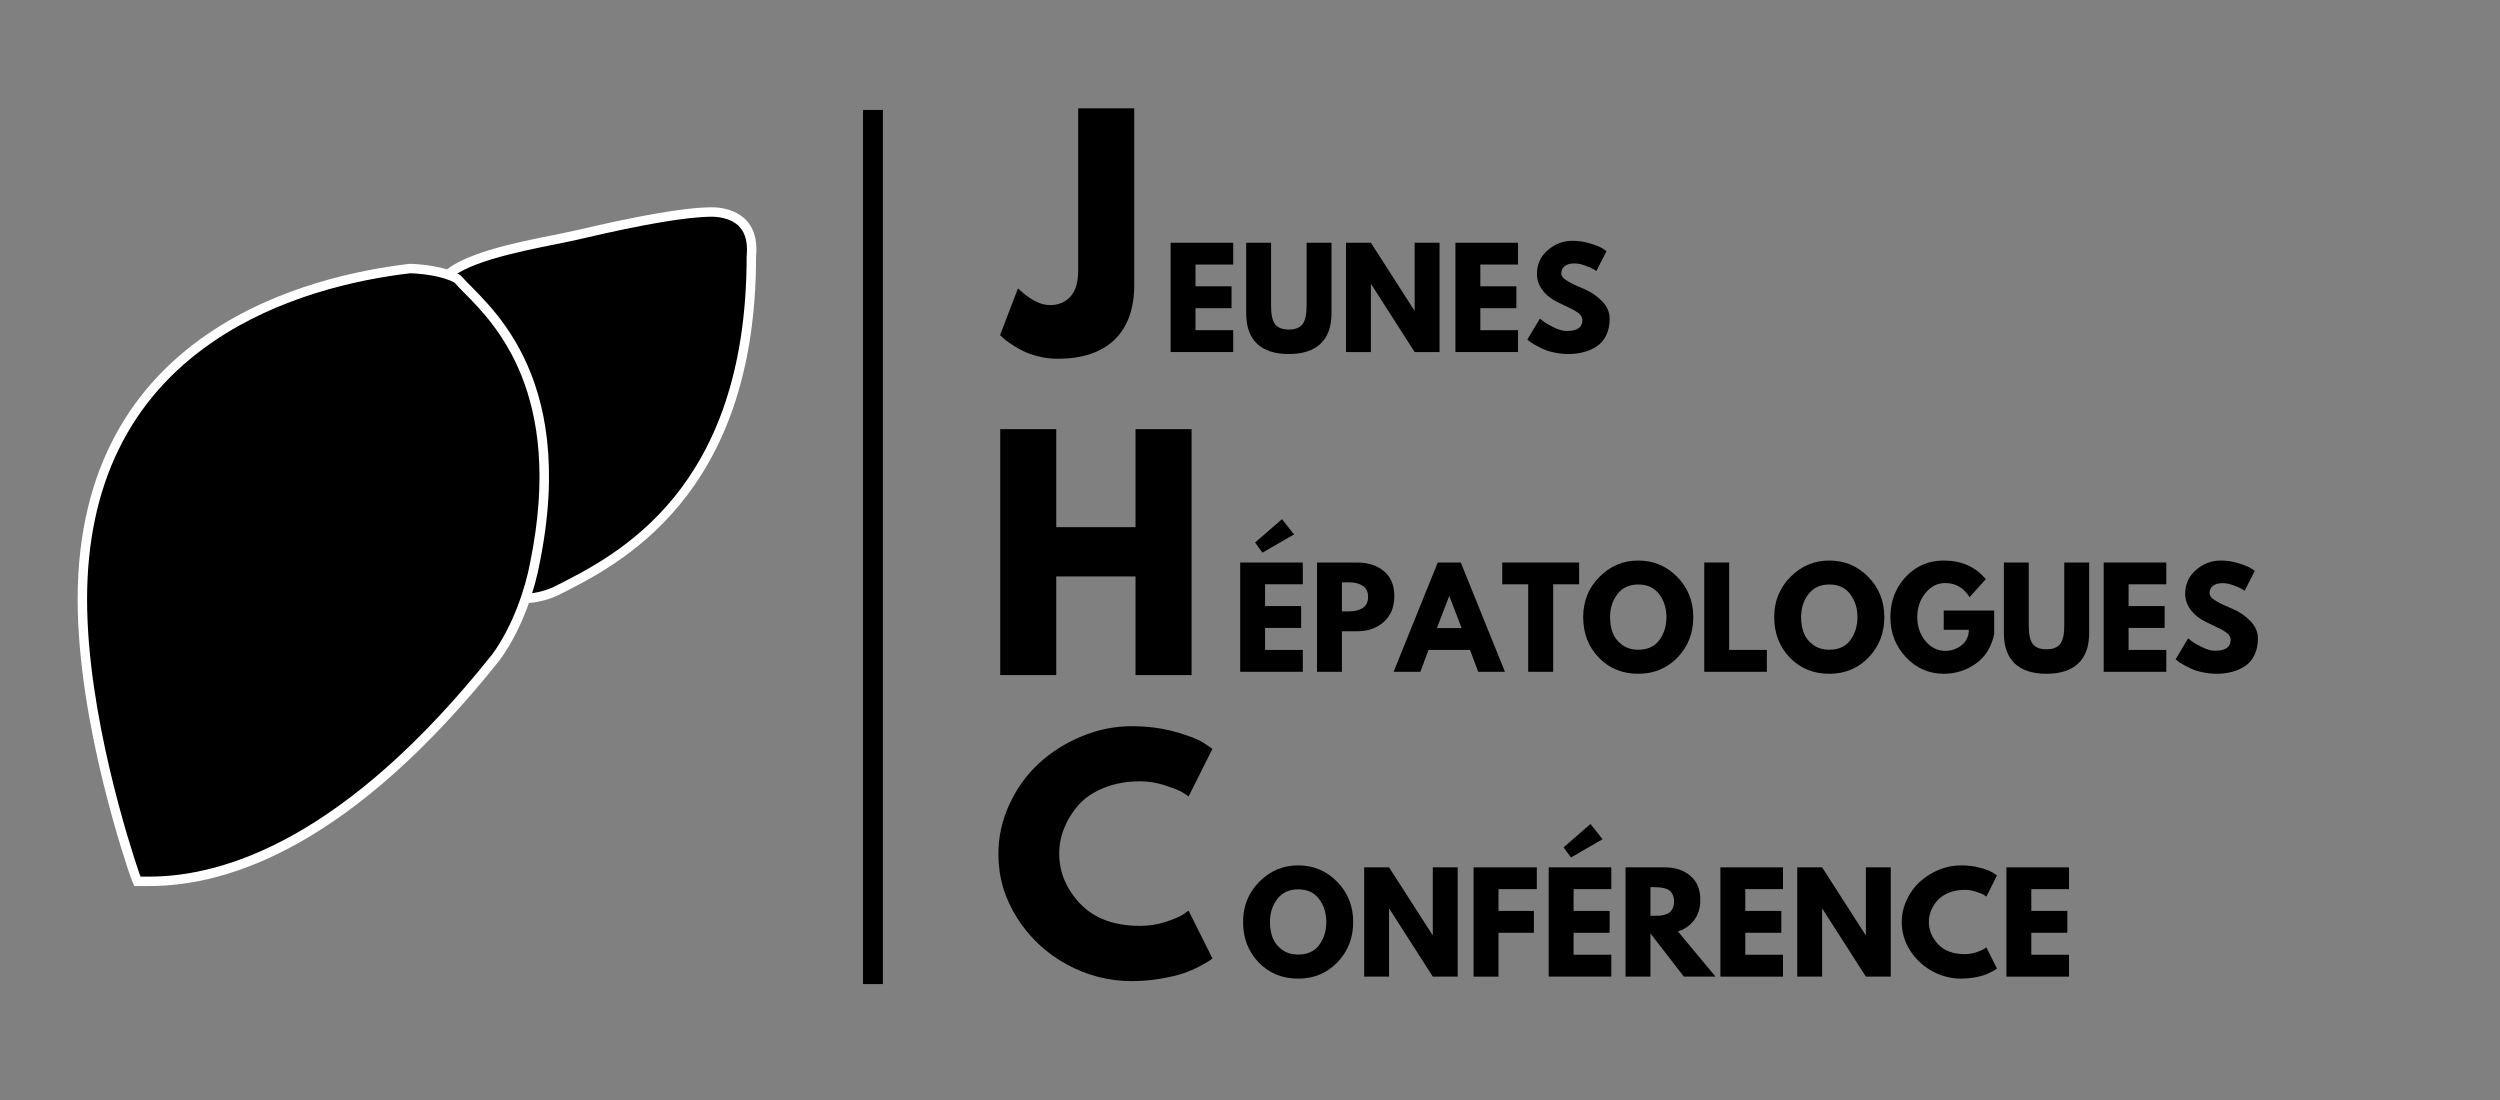 <svg xmlns="http://www.w3.org/2000/svg" xmlns:xlink="http://www.w3.org/1999/xlink" width="500" zoomAndPan="magnify" viewBox="0 0 375 165" height="220" preserveAspectRatio="xMidYMid meet" version="1.0"><rect x="0" y="0" width="375" height="165" fill="#808080" stroke="none"/><defs><g/><clipPath id="f1f44cdf86"><path d="M 65 31 L 113.781 31 L 113.781 91 L 65 91 Z M 65 31 " clip-rule="nonzero"/></clipPath><clipPath id="d0f4b45af1"><path d="M 12 40 L 82 40 L 82 132.945 L 12 132.945 Z M 12 40 " clip-rule="nonzero"/></clipPath><clipPath id="9fde6ea51e"><path d="M 11.648 39 L 83 39 L 83 132.945 L 11.648 132.945 Z M 11.648 39 " clip-rule="nonzero"/></clipPath></defs><path stroke-linecap="butt" transform="matrix(0, -0.745, 0.745, 0, 129.454, 147.605)" fill="none" stroke-linejoin="miter" d="M -0 2 L 175.998 2 " stroke="#000000" stroke-width="4" stroke-opacity="1" stroke-miterlimit="4"/><path fill="#000000" d="M 78.477 89.777 C 78.148 89.777 77.805 89.762 77.465 89.727 C 75.746 89.547 74.727 85.008 75.094 79.172 C 75.344 75.172 67.984 46.816 66.156 42.426 C 68.047 38.984 77.031 37.184 83.027 35.98 C 84.465 35.691 85.777 35.43 86.859 35.176 C 96.363 32.938 103.078 31.801 106.809 31.801 C 107.523 31.801 109.973 31.93 111.473 33.574 C 112.484 34.68 112.898 36.297 112.707 38.375 C 112.703 73.949 92.27 84.203 83.543 88.582 L 83.375 88.668 C 82.676 88.996 80.77 89.777 78.477 89.777 Z M 78.477 89.777 " fill-opacity="1" fill-rule="nonzero"/><g clip-path="url(#f1f44cdf86)"><path fill="#ffffff" d="M 106.809 32.508 C 107.449 32.508 109.648 32.621 110.949 34.051 C 111.82 35.004 112.176 36.438 112.004 38.312 L 111.996 38.375 L 111.996 38.441 C 111.996 73.512 92.566 83.266 83.227 87.949 L 83.094 88.02 C 82.418 88.336 80.625 89.07 78.477 89.07 C 78.16 89.07 77.844 89.055 77.535 89.023 C 76.562 88.922 75.43 85.141 75.797 79.215 C 75.973 76.402 73.605 66.57 71.59 58.816 C 70.254 53.676 68.082 45.566 66.922 42.527 C 68.953 39.527 77.785 37.754 83.164 36.676 C 84.582 36.391 85.922 36.121 87.02 35.863 C 96.473 33.637 103.133 32.508 106.809 32.508 M 106.809 31.094 C 102.605 31.094 95.102 32.508 86.695 34.488 C 80.691 35.898 67.484 37.594 65.383 42.395 C 65.984 42.961 74.688 74.324 74.391 79.125 C 74.09 83.93 74.688 90.145 77.391 90.426 C 77.762 90.465 78.125 90.484 78.48 90.484 C 80.727 90.484 82.656 89.785 83.695 89.297 C 92.699 84.777 113.41 74.605 113.41 38.441 C 114.012 31.941 108.906 31.094 106.809 31.094 Z M 106.809 31.094 " fill-opacity="1" fill-rule="nonzero"/></g><g clip-path="url(#d0f4b45af1)"><path fill="#000000" d="M 20.613 132.199 L 20.223 131.227 L 20.191 131.125 C 18.883 127.293 12.355 107.289 12.355 89.918 C 12.355 50.336 46.727 42.02 61.504 40.281 C 62.406 40.285 66.484 40.551 68.613 41.836 L 68.836 42.059 C 69.152 42.434 69.645 42.93 70.234 43.527 C 74.789 48.117 85.445 58.859 80.238 84.402 C 79.891 86.324 78.445 92.977 74.422 98.555 C 52.293 126.355 33.914 132.199 22.398 132.199 Z M 20.613 132.199 " fill-opacity="1" fill-rule="nonzero"/></g><g clip-path="url(#9fde6ea51e)"><path fill="#ffffff" d="M 61.5 40.992 C 62.934 41.008 66.395 41.367 68.176 42.398 L 68.297 42.52 C 68.672 42.953 69.164 43.453 69.734 44.027 C 74.207 48.535 84.676 59.09 79.539 84.293 C 78.84 88.145 76.977 93.805 73.887 98.086 C 51.914 125.695 33.758 131.492 22.395 131.492 L 21.09 131.492 L 20.895 131 L 20.859 130.895 C 19.559 127.082 13.062 107.172 13.062 89.918 C 13.062 72.848 19.41 59.848 31.926 51.281 C 41.816 44.512 53.453 41.949 61.5 40.992 M 61.418 39.578 C 46.996 41.277 11.648 49.195 11.648 89.918 C 11.648 108.867 19.285 130.645 19.57 131.492 L 20.133 132.906 L 22.398 132.906 C 34.555 132.906 52.938 126.684 74.992 98.969 C 78.672 93.879 80.367 87.656 80.934 84.547 C 86.871 55.418 72.449 45.234 69.34 41.559 C 69.055 41.277 69.055 41.277 69.055 41.277 C 66.793 39.863 62.551 39.578 61.418 39.578 Z M 61.418 39.578 " fill-opacity="1" fill-rule="nonzero"/></g><g fill="#000000" fill-opacity="1"><g transform="translate(186.009, 146.495)"><g><path d="M 0.453 -8.203 C 0.453 -10.578 1.258 -12.582 2.875 -14.219 C 4.5 -15.863 6.445 -16.688 8.719 -16.688 C 11.008 -16.688 12.957 -15.867 14.562 -14.234 C 16.164 -12.598 16.969 -10.586 16.969 -8.203 C 16.969 -5.805 16.18 -3.789 14.609 -2.156 C 13.035 -0.52 11.07 0.297 8.719 0.297 C 6.32 0.297 4.344 -0.516 2.781 -2.141 C 1.227 -3.766 0.453 -5.785 0.453 -8.203 Z M 4.484 -8.203 C 4.484 -7.348 4.613 -6.566 4.875 -5.859 C 5.145 -5.148 5.613 -4.547 6.281 -4.047 C 6.945 -3.555 7.758 -3.312 8.719 -3.312 C 10.113 -3.312 11.164 -3.789 11.875 -4.75 C 12.582 -5.707 12.938 -6.859 12.938 -8.203 C 12.938 -9.547 12.57 -10.695 11.844 -11.656 C 11.125 -12.613 10.082 -13.094 8.719 -13.094 C 7.375 -13.094 6.332 -12.613 5.594 -11.656 C 4.852 -10.695 4.484 -9.547 4.484 -8.203 Z M 4.484 -8.203 "/></g></g></g><g fill="#000000" fill-opacity="1"><g transform="translate(203.436, 146.495)"><g><path d="M 4.922 -10.172 L 4.922 0 L 1.188 0 L 1.188 -16.391 L 4.922 -16.391 L 11.453 -6.219 L 11.484 -6.219 L 11.484 -16.391 L 15.219 -16.391 L 15.219 0 L 11.484 0 L 4.969 -10.172 Z M 4.922 -10.172 "/></g></g></g><g fill="#000000" fill-opacity="1"><g transform="translate(219.85, 146.495)"><g><path d="M 10.672 -16.391 L 10.672 -13.125 L 4.922 -13.125 L 4.922 -9.859 L 10.234 -9.859 L 10.234 -6.578 L 4.922 -6.578 L 4.922 0 L 1.188 0 L 1.188 -16.391 Z M 10.672 -16.391 "/></g></g></g><g fill="#000000" fill-opacity="1"><g transform="translate(231.118, 146.495)"><g><path d="M 3.422 -19.391 L 7.453 -22.891 L 9.266 -20.609 L 4.531 -17.875 Z M 10.578 -16.391 L 10.578 -13.125 L 4.922 -13.125 L 4.922 -9.859 L 10.328 -9.859 L 10.328 -6.578 L 4.922 -6.578 L 4.922 -3.281 L 10.578 -3.281 L 10.578 0 L 1.188 0 L 1.188 -16.391 Z M 10.578 -16.391 "/></g></g></g><g fill="#000000" fill-opacity="1"><g transform="translate(242.643, 146.495)"><g><path d="M 1.188 -16.391 L 7.062 -16.391 C 8.633 -16.391 9.914 -15.969 10.906 -15.125 C 11.906 -14.289 12.406 -13.094 12.406 -11.531 C 12.406 -10.32 12.102 -9.312 11.5 -8.5 C 10.895 -7.688 10.078 -7.113 9.047 -6.781 L 14.688 0 L 9.938 0 L 4.922 -6.484 L 4.922 0 L 1.188 0 Z M 4.922 -9.125 L 5.359 -9.125 C 5.711 -9.125 6.004 -9.129 6.234 -9.141 C 6.473 -9.148 6.742 -9.195 7.047 -9.281 C 7.359 -9.363 7.602 -9.477 7.781 -9.625 C 7.969 -9.77 8.129 -9.977 8.266 -10.25 C 8.398 -10.531 8.469 -10.867 8.469 -11.266 C 8.469 -11.66 8.398 -12 8.266 -12.281 C 8.129 -12.562 7.969 -12.773 7.781 -12.922 C 7.602 -13.066 7.359 -13.176 7.047 -13.25 C 6.742 -13.332 6.473 -13.379 6.234 -13.391 C 6.004 -13.41 5.711 -13.422 5.359 -13.422 L 4.922 -13.422 Z M 4.922 -9.125 "/></g></g></g><g fill="#000000" fill-opacity="1"><g transform="translate(256.871, 146.495)"><g><path d="M 10.578 -16.391 L 10.578 -13.125 L 4.922 -13.125 L 4.922 -9.859 L 10.328 -9.859 L 10.328 -6.578 L 4.922 -6.578 L 4.922 -3.281 L 10.578 -3.281 L 10.578 0 L 1.188 0 L 1.188 -16.391 Z M 10.578 -16.391 "/></g></g></g><g fill="#000000" fill-opacity="1"><g transform="translate(268.397, 146.495)"><g><path d="M 4.922 -10.172 L 4.922 0 L 1.188 0 L 1.188 -16.391 L 4.922 -16.391 L 11.453 -6.219 L 11.484 -6.219 L 11.484 -16.391 L 15.219 -16.391 L 15.219 0 L 11.484 0 L 4.969 -10.172 Z M 4.922 -10.172 "/></g></g></g><g fill="#000000" fill-opacity="1"><g transform="translate(284.811, 146.495)"><g><path d="M 9.922 -3.375 C 10.484 -3.375 11.031 -3.457 11.562 -3.625 C 12.102 -3.801 12.504 -3.973 12.766 -4.141 L 13.141 -4.391 L 14.734 -1.219 C 14.672 -1.176 14.594 -1.117 14.5 -1.047 C 14.414 -0.984 14.203 -0.863 13.859 -0.688 C 13.523 -0.508 13.164 -0.352 12.781 -0.219 C 12.395 -0.082 11.891 0.035 11.266 0.141 C 10.641 0.242 10 0.297 9.344 0.297 C 7.82 0.297 6.379 -0.078 5.016 -0.828 C 3.648 -1.578 2.547 -2.609 1.703 -3.922 C 0.867 -5.234 0.453 -6.648 0.453 -8.172 C 0.453 -9.316 0.695 -10.422 1.188 -11.484 C 1.676 -12.547 2.328 -13.453 3.141 -14.203 C 3.961 -14.961 4.914 -15.566 6 -16.016 C 7.082 -16.461 8.195 -16.688 9.344 -16.688 C 10.406 -16.688 11.379 -16.562 12.266 -16.312 C 13.16 -16.062 13.797 -15.812 14.172 -15.562 L 14.734 -15.188 L 13.141 -12 C 13.047 -12.082 12.906 -12.18 12.719 -12.297 C 12.531 -12.41 12.156 -12.555 11.594 -12.734 C 11.039 -12.922 10.484 -13.016 9.922 -13.016 C 9.016 -13.016 8.203 -12.867 7.484 -12.578 C 6.773 -12.285 6.211 -11.898 5.797 -11.422 C 5.379 -10.953 5.062 -10.441 4.844 -9.891 C 4.625 -9.336 4.516 -8.773 4.516 -8.203 C 4.516 -6.961 4.977 -5.848 5.906 -4.859 C 6.844 -3.867 8.18 -3.375 9.922 -3.375 Z M 9.922 -3.375 "/></g></g></g><g fill="#000000" fill-opacity="1"><g transform="translate(299.774, 146.495)"><g><path d="M 10.578 -16.391 L 10.578 -13.125 L 4.922 -13.125 L 4.922 -9.859 L 10.328 -9.859 L 10.328 -6.578 L 4.922 -6.578 L 4.922 -3.281 L 10.578 -3.281 L 10.578 0 L 1.188 0 L 1.188 -16.391 Z M 10.578 -16.391 "/></g></g></g><g fill="#000000" fill-opacity="1"><g transform="translate(148.725, 146.492)"><g><path d="M 22.312 -7.609 C 23.594 -7.609 24.836 -7.801 26.047 -8.188 C 27.254 -8.57 28.141 -8.941 28.703 -9.297 L 29.562 -9.891 L 33.141 -2.734 C 33.016 -2.641 32.848 -2.516 32.641 -2.359 C 32.43 -2.211 31.945 -1.938 31.188 -1.531 C 30.426 -1.133 29.613 -0.785 28.75 -0.484 C 27.883 -0.191 26.75 0.07 25.344 0.312 C 23.945 0.551 22.504 0.672 21.016 0.672 C 17.586 0.672 14.336 -0.164 11.266 -1.844 C 8.191 -3.531 5.719 -5.848 3.844 -8.797 C 1.969 -11.754 1.031 -14.945 1.031 -18.375 C 1.031 -20.969 1.582 -23.457 2.688 -25.844 C 3.789 -28.227 5.258 -30.27 7.094 -31.969 C 8.926 -33.664 11.062 -35.02 13.5 -36.031 C 15.945 -37.051 18.453 -37.562 21.016 -37.562 C 23.398 -37.562 25.598 -37.273 27.609 -36.703 C 29.617 -36.141 31.047 -35.578 31.891 -35.016 L 33.141 -34.172 L 29.562 -27.016 C 29.352 -27.191 29.039 -27.406 28.625 -27.656 C 28.207 -27.906 27.367 -28.238 26.109 -28.656 C 24.859 -29.082 23.594 -29.297 22.312 -29.297 C 20.289 -29.297 18.473 -28.969 16.859 -28.312 C 15.242 -27.656 13.969 -26.789 13.031 -25.719 C 12.094 -24.645 11.379 -23.488 10.891 -22.25 C 10.398 -21.008 10.156 -19.75 10.156 -18.469 C 10.156 -15.664 11.203 -13.156 13.297 -10.938 C 15.398 -8.719 18.406 -7.609 22.312 -7.609 Z M 22.312 -7.609 "/></g></g></g><g fill="#000000" fill-opacity="1"><g transform="translate(147.346, 101.263)"><g><path d="M 11.094 -14.797 L 11.094 0 L 2.688 0 L 2.688 -36.891 L 11.094 -36.891 L 11.094 -22.188 L 22.984 -22.188 L 22.984 -36.891 L 31.391 -36.891 L 31.391 0 L 22.984 0 L 22.984 -14.797 Z M 11.094 -14.797 "/></g></g></g><g fill="#000000" fill-opacity="1"><g transform="translate(184.841, 100.769)"><g><path d="M 3.422 -19.391 L 7.453 -22.891 L 9.266 -20.609 L 4.531 -17.875 Z M 10.578 -16.391 L 10.578 -13.125 L 4.922 -13.125 L 4.922 -9.859 L 10.328 -9.859 L 10.328 -6.578 L 4.922 -6.578 L 4.922 -3.281 L 10.578 -3.281 L 10.578 0 L 1.188 0 L 1.188 -16.391 Z M 10.578 -16.391 "/></g></g></g><g fill="#000000" fill-opacity="1"><g transform="translate(196.367, 100.769)"><g><path d="M 1.188 -16.391 L 7.172 -16.391 C 8.836 -16.391 10.188 -15.957 11.219 -15.094 C 12.258 -14.238 12.781 -12.988 12.781 -11.344 C 12.781 -9.707 12.254 -8.422 11.203 -7.484 C 10.16 -6.547 8.816 -6.078 7.172 -6.078 L 4.922 -6.078 L 4.922 0 L 1.188 0 Z M 4.922 -9.062 L 5.984 -9.062 C 6.816 -9.062 7.5 -9.227 8.031 -9.562 C 8.57 -9.906 8.844 -10.461 8.844 -11.234 C 8.844 -12.016 8.57 -12.57 8.031 -12.906 C 7.5 -13.25 6.816 -13.422 5.984 -13.422 L 4.922 -13.422 Z M 4.922 -9.062 "/></g></g></g><g fill="#000000" fill-opacity="1"><g transform="translate(209.601, 100.769)"><g><path d="M 9.516 -16.391 L 16.141 0 L 12.125 0 L 10.906 -3.281 L 4.672 -3.281 L 3.453 0 L -0.562 0 L 6.062 -16.391 Z M 9.641 -6.562 L 7.812 -11.328 L 7.766 -11.328 L 5.938 -6.562 Z M 9.641 -6.562 "/></g></g></g><g fill="#000000" fill-opacity="1"><g transform="translate(225.181, 100.769)"><g><path d="M 0.156 -13.125 L 0.156 -16.391 L 11.688 -16.391 L 11.688 -13.125 L 7.797 -13.125 L 7.797 0 L 4.047 0 L 4.047 -13.125 Z M 0.156 -13.125 "/></g></g></g><g fill="#000000" fill-opacity="1"><g transform="translate(237.024, 100.769)"><g><path d="M 0.453 -8.203 C 0.453 -10.578 1.258 -12.582 2.875 -14.219 C 4.5 -15.863 6.445 -16.688 8.719 -16.688 C 11.008 -16.688 12.957 -15.867 14.562 -14.234 C 16.164 -12.598 16.969 -10.586 16.969 -8.203 C 16.969 -5.805 16.18 -3.789 14.609 -2.156 C 13.035 -0.52 11.07 0.297 8.719 0.297 C 6.32 0.297 4.344 -0.516 2.781 -2.141 C 1.227 -3.766 0.453 -5.785 0.453 -8.203 Z M 4.484 -8.203 C 4.484 -7.348 4.613 -6.566 4.875 -5.859 C 5.145 -5.148 5.613 -4.547 6.281 -4.047 C 6.945 -3.555 7.758 -3.312 8.719 -3.312 C 10.113 -3.312 11.164 -3.789 11.875 -4.75 C 12.582 -5.707 12.938 -6.859 12.938 -8.203 C 12.938 -9.547 12.57 -10.695 11.844 -11.656 C 11.125 -12.613 10.082 -13.094 8.719 -13.094 C 7.375 -13.094 6.332 -12.613 5.594 -11.656 C 4.852 -10.695 4.484 -9.547 4.484 -8.203 Z M 4.484 -8.203 "/></g></g></g><g fill="#000000" fill-opacity="1"><g transform="translate(254.452, 100.769)"><g><path d="M 4.922 -16.391 L 4.922 -3.281 L 10.578 -3.281 L 10.578 0 L 1.188 0 L 1.188 -16.391 Z M 4.922 -16.391 "/></g></g></g><g fill="#000000" fill-opacity="1"><g transform="translate(265.679, 100.769)"><g><path d="M 0.453 -8.203 C 0.453 -10.578 1.258 -12.582 2.875 -14.219 C 4.5 -15.863 6.445 -16.688 8.719 -16.688 C 11.008 -16.688 12.957 -15.867 14.562 -14.234 C 16.164 -12.598 16.969 -10.586 16.969 -8.203 C 16.969 -5.805 16.18 -3.789 14.609 -2.156 C 13.035 -0.52 11.07 0.297 8.719 0.297 C 6.32 0.297 4.344 -0.516 2.781 -2.141 C 1.227 -3.766 0.453 -5.785 0.453 -8.203 Z M 4.484 -8.203 C 4.484 -7.348 4.613 -6.566 4.875 -5.859 C 5.145 -5.148 5.613 -4.547 6.281 -4.047 C 6.945 -3.555 7.758 -3.312 8.719 -3.312 C 10.113 -3.312 11.164 -3.789 11.875 -4.75 C 12.582 -5.707 12.938 -6.859 12.938 -8.203 C 12.938 -9.547 12.57 -10.695 11.844 -11.656 C 11.125 -12.613 10.082 -13.094 8.719 -13.094 C 7.375 -13.094 6.332 -12.613 5.594 -11.656 C 4.852 -10.695 4.484 -9.547 4.484 -8.203 Z M 4.484 -8.203 "/></g></g></g><g fill="#000000" fill-opacity="1"><g transform="translate(283.107, 100.769)"><g><path d="M 16.016 -9.188 L 16.016 -5.625 C 15.598 -3.676 14.672 -2.203 13.234 -1.203 C 11.805 -0.203 10.211 0.297 8.453 0.297 C 6.234 0.297 4.344 -0.531 2.781 -2.188 C 1.227 -3.844 0.453 -5.844 0.453 -8.188 C 0.453 -10.57 1.211 -12.582 2.734 -14.219 C 4.266 -15.863 6.172 -16.688 8.453 -16.688 C 11.109 -16.688 13.211 -15.754 14.766 -13.891 L 12.328 -11.203 C 11.453 -12.609 10.234 -13.312 8.672 -13.312 C 7.516 -13.312 6.523 -12.812 5.703 -11.812 C 4.891 -10.812 4.484 -9.602 4.484 -8.188 C 4.484 -6.801 4.891 -5.613 5.703 -4.625 C 6.523 -3.633 7.516 -3.141 8.672 -3.141 C 9.617 -3.141 10.445 -3.426 11.156 -4 C 11.863 -4.582 12.219 -5.348 12.219 -6.297 L 8.453 -6.297 L 8.453 -9.188 Z M 16.016 -9.188 "/></g></g></g><g fill="#000000" fill-opacity="1"><g transform="translate(299.58, 100.769)"><g><path d="M 13.797 -16.391 L 13.797 -5.828 C 13.797 -3.805 13.25 -2.281 12.156 -1.25 C 11.07 -0.219 9.484 0.297 7.391 0.297 C 5.297 0.297 3.707 -0.219 2.625 -1.25 C 1.539 -2.281 1 -3.805 1 -5.828 L 1 -16.391 L 4.734 -16.391 L 4.734 -6.922 C 4.734 -5.586 4.941 -4.66 5.359 -4.141 C 5.773 -3.629 6.453 -3.375 7.391 -3.375 C 8.328 -3.375 9.004 -3.629 9.422 -4.141 C 9.848 -4.66 10.062 -5.586 10.062 -6.922 L 10.062 -16.391 Z M 13.797 -16.391 "/></g></g></g><g fill="#000000" fill-opacity="1"><g transform="translate(314.365, 100.769)"><g><path d="M 10.578 -16.391 L 10.578 -13.125 L 4.922 -13.125 L 4.922 -9.859 L 10.328 -9.859 L 10.328 -6.578 L 4.922 -6.578 L 4.922 -3.281 L 10.578 -3.281 L 10.578 0 L 1.188 0 L 1.188 -16.391 Z M 10.578 -16.391 "/></g></g></g><g fill="#000000" fill-opacity="1"><g transform="translate(325.89, 100.769)"><g><path d="M 7.234 -16.688 C 8.117 -16.688 8.984 -16.555 9.828 -16.297 C 10.68 -16.047 11.312 -15.797 11.719 -15.547 L 12.328 -15.141 L 10.812 -12.156 C 10.695 -12.238 10.531 -12.344 10.312 -12.469 C 10.102 -12.594 9.707 -12.758 9.125 -12.969 C 8.539 -13.188 8 -13.297 7.5 -13.297 C 6.875 -13.297 6.391 -13.16 6.047 -12.891 C 5.711 -12.629 5.547 -12.273 5.547 -11.828 C 5.547 -11.598 5.625 -11.383 5.781 -11.188 C 5.938 -11 6.207 -10.797 6.594 -10.578 C 6.977 -10.359 7.316 -10.18 7.609 -10.047 C 7.898 -9.922 8.352 -9.723 8.969 -9.453 C 10.02 -9.004 10.922 -8.391 11.672 -7.609 C 12.422 -6.836 12.797 -5.961 12.797 -4.984 C 12.797 -4.047 12.625 -3.223 12.281 -2.516 C 11.945 -1.816 11.484 -1.27 10.891 -0.875 C 10.305 -0.477 9.656 -0.188 8.938 0 C 8.227 0.195 7.457 0.297 6.625 0.297 C 5.906 0.297 5.203 0.223 4.516 0.078 C 3.828 -0.066 3.25 -0.25 2.781 -0.469 C 2.32 -0.688 1.906 -0.898 1.531 -1.109 C 1.156 -1.328 0.883 -1.508 0.719 -1.656 L 0.453 -1.875 L 2.328 -5.016 C 2.484 -4.879 2.703 -4.707 2.984 -4.5 C 3.266 -4.289 3.758 -4.016 4.469 -3.672 C 5.176 -3.328 5.801 -3.156 6.344 -3.156 C 7.914 -3.156 8.703 -3.691 8.703 -4.766 C 8.703 -4.992 8.645 -5.203 8.531 -5.391 C 8.426 -5.586 8.227 -5.781 7.938 -5.969 C 7.656 -6.164 7.406 -6.316 7.188 -6.422 C 6.969 -6.535 6.609 -6.707 6.109 -6.938 C 5.609 -7.176 5.242 -7.352 5.016 -7.469 C 4.016 -7.957 3.242 -8.57 2.703 -9.312 C 2.16 -10.051 1.891 -10.844 1.891 -11.688 C 1.891 -13.156 2.43 -14.352 3.516 -15.281 C 4.598 -16.219 5.836 -16.688 7.234 -16.688 Z M 7.234 -16.688 "/></g></g></g><g fill="#000000" fill-opacity="1"><g transform="translate(174.403, 52.806)"><g><path d="M 10.578 -16.391 L 10.578 -13.125 L 4.922 -13.125 L 4.922 -9.859 L 10.328 -9.859 L 10.328 -6.578 L 4.922 -6.578 L 4.922 -3.281 L 10.578 -3.281 L 10.578 0 L 1.188 0 L 1.188 -16.391 Z M 10.578 -16.391 "/></g></g></g><g fill="#000000" fill-opacity="1"><g transform="translate(185.928, 52.806)"><g><path d="M 13.797 -16.391 L 13.797 -5.828 C 13.797 -3.805 13.25 -2.281 12.156 -1.25 C 11.07 -0.219 9.484 0.297 7.391 0.297 C 5.297 0.297 3.707 -0.219 2.625 -1.25 C 1.539 -2.281 1 -3.805 1 -5.828 L 1 -16.391 L 4.734 -16.391 L 4.734 -6.922 C 4.734 -5.586 4.941 -4.66 5.359 -4.141 C 5.773 -3.629 6.453 -3.375 7.391 -3.375 C 8.328 -3.375 9.004 -3.629 9.422 -4.141 C 9.848 -4.66 10.062 -5.586 10.062 -6.922 L 10.062 -16.391 Z M 13.797 -16.391 "/></g></g></g><g fill="#000000" fill-opacity="1"><g transform="translate(200.713, 52.806)"><g><path d="M 4.922 -10.172 L 4.922 0 L 1.188 0 L 1.188 -16.391 L 4.922 -16.391 L 11.453 -6.219 L 11.484 -6.219 L 11.484 -16.391 L 15.219 -16.391 L 15.219 0 L 11.484 0 L 4.969 -10.172 Z M 4.922 -10.172 "/></g></g></g><g fill="#000000" fill-opacity="1"><g transform="translate(217.127, 52.806)"><g><path d="M 10.578 -16.391 L 10.578 -13.125 L 4.922 -13.125 L 4.922 -9.859 L 10.328 -9.859 L 10.328 -6.578 L 4.922 -6.578 L 4.922 -3.281 L 10.578 -3.281 L 10.578 0 L 1.188 0 L 1.188 -16.391 Z M 10.578 -16.391 "/></g></g></g><g fill="#000000" fill-opacity="1"><g transform="translate(228.652, 52.806)"><g><path d="M 7.234 -16.688 C 8.117 -16.688 8.984 -16.555 9.828 -16.297 C 10.68 -16.047 11.312 -15.797 11.719 -15.547 L 12.328 -15.141 L 10.812 -12.156 C 10.695 -12.238 10.531 -12.344 10.312 -12.469 C 10.102 -12.594 9.707 -12.758 9.125 -12.969 C 8.539 -13.188 8 -13.297 7.5 -13.297 C 6.875 -13.297 6.391 -13.16 6.047 -12.891 C 5.711 -12.629 5.547 -12.273 5.547 -11.828 C 5.547 -11.598 5.625 -11.383 5.781 -11.188 C 5.938 -11 6.207 -10.797 6.594 -10.578 C 6.977 -10.359 7.316 -10.18 7.609 -10.047 C 7.898 -9.922 8.352 -9.723 8.969 -9.453 C 10.02 -9.004 10.922 -8.391 11.672 -7.609 C 12.422 -6.836 12.797 -5.961 12.797 -4.984 C 12.797 -4.047 12.625 -3.223 12.281 -2.516 C 11.945 -1.816 11.484 -1.27 10.891 -0.875 C 10.305 -0.477 9.656 -0.188 8.938 0 C 8.227 0.195 7.457 0.297 6.625 0.297 C 5.906 0.297 5.203 0.223 4.516 0.078 C 3.828 -0.066 3.25 -0.25 2.781 -0.469 C 2.32 -0.688 1.906 -0.898 1.531 -1.109 C 1.156 -1.328 0.883 -1.508 0.719 -1.656 L 0.453 -1.875 L 2.328 -5.016 C 2.484 -4.879 2.703 -4.707 2.984 -4.5 C 3.266 -4.289 3.758 -4.016 4.469 -3.672 C 5.176 -3.328 5.801 -3.156 6.344 -3.156 C 7.914 -3.156 8.703 -3.691 8.703 -4.766 C 8.703 -4.992 8.645 -5.203 8.531 -5.391 C 8.426 -5.586 8.227 -5.781 7.938 -5.969 C 7.656 -6.164 7.406 -6.316 7.188 -6.422 C 6.969 -6.535 6.609 -6.707 6.109 -6.938 C 5.609 -7.176 5.242 -7.352 5.016 -7.469 C 4.016 -7.957 3.242 -8.57 2.703 -9.312 C 2.16 -10.051 1.891 -10.844 1.891 -11.688 C 1.891 -13.156 2.43 -14.352 3.516 -15.281 C 4.598 -16.219 5.836 -16.688 7.234 -16.688 Z M 7.234 -16.688 "/></g></g></g><g fill="#000000" fill-opacity="1"><g transform="translate(151.4, 53.141)"><g><path d="M 18.734 -36.891 L 18.734 -10.422 C 18.734 -6.816 17.742 -4.066 15.766 -2.172 C 13.785 -0.273 10.945 0.672 7.25 0.672 C 6.258 0.672 5.285 0.551 4.328 0.312 C 3.379 0.07 2.578 -0.219 1.922 -0.562 C 1.266 -0.906 0.676 -1.254 0.156 -1.609 C -0.363 -1.961 -0.742 -2.258 -0.984 -2.5 L -1.391 -2.859 L 1.297 -9.891 C 3.055 -8.211 4.648 -7.375 6.078 -7.375 C 7.359 -7.375 8.383 -7.797 9.156 -8.641 C 9.938 -9.492 10.328 -10.801 10.328 -12.562 L 10.328 -36.891 Z M 18.734 -36.891 "/></g></g></g></svg>